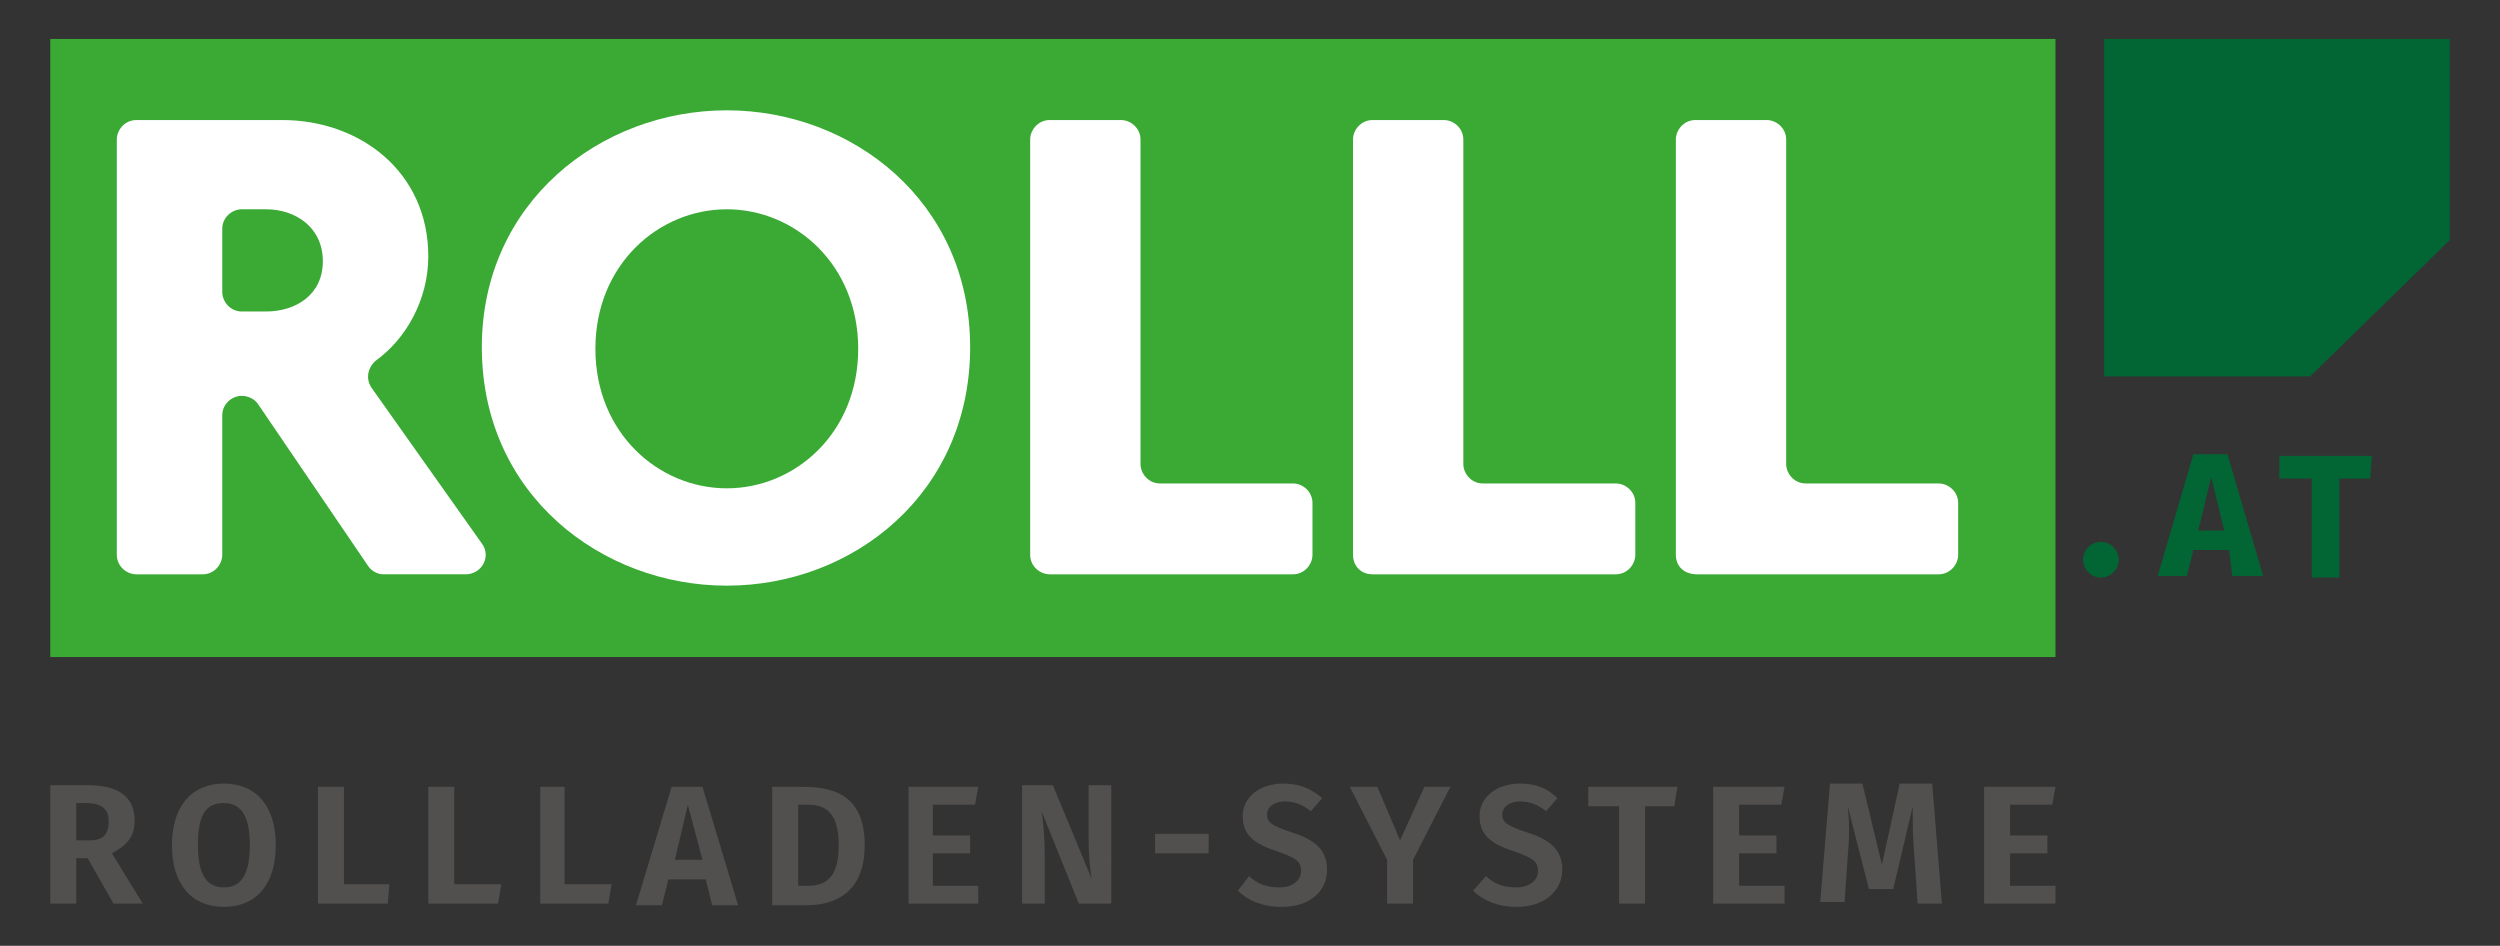 <svg xmlns="http://www.w3.org/2000/svg" xmlns:xlink="http://www.w3.org/1999/xlink" id="Ebene_1" x="0px" y="0px" viewBox="0 0 154.1 58.3" style="enable-background:new 0 0 154.1 58.3;" xml:space="preserve"><rect x="0" y="0" width="154.1" height="58.3" fill="#333333" stroke="none"/><style type="text/css">	.st0{fill:#3AAA35;}	.st1{fill:#51504F;}	.st2{fill:#016634;}	.st3{fill:#FFFFFF;}</style><rect x="3.1" y="2.4" class="st0" width="123.6" height="38.1"></rect><g>	<path class="st1" d="M4.7,51.8h0.8c0.8,0,1.2-0.3,1.2-1.2c0-0.7-0.4-1.1-1.4-1.1H4.7V51.8z M5.4,52.9H4.7v2.8H3.1v-7.3h2.3  c1.9,0,2.9,0.7,2.9,2.2c0,1-0.5,1.5-1.4,2l1.9,3.1H7L5.4,52.9z"></path>	<path class="st1" d="M12.2,52.1c0,1.9,0.6,2.6,1.6,2.6c1,0,1.6-0.7,1.6-2.6s-0.6-2.6-1.6-2.6C12.7,49.5,12.2,50.2,12.2,52.1   M17,52.1c0,2.4-1.2,3.8-3.2,3.8c-2,0-3.2-1.4-3.2-3.8c0-2.4,1.2-3.8,3.2-3.8C15.8,48.3,17,49.7,17,52.1"></path>	<polygon class="st1" points="19.6,48.5 19.6,55.7 23.9,55.7 24,54.5 21.2,54.5 21.2,48.5  "></polygon>	<polygon class="st1" points="26.4,48.5 26.4,55.7 30.7,55.7 30.9,54.5 28,54.5 28,48.5  "></polygon>	<polygon class="st1" points="33.3,48.5 33.3,55.7 37.5,55.7 37.7,54.5 34.8,54.5 34.8,48.5  "></polygon>	<path class="st1" d="M42.4,49.6l0.9,3.4h-1.7L42.4,49.6z M41.4,48.5l-2.2,7.3h1.6l0.4-1.6h2.3l0.4,1.6h1.6l-2.2-7.3H41.4z"></path>	<path class="st1" d="M49.2,49.6v5h0.6c1.1,0,1.9-0.5,1.9-2.5c0-2.1-0.9-2.5-1.9-2.5H49.2z M53.3,52.1c0,2.9-1.8,3.7-3.6,3.7h-2.1  v-7.3h1.9C51.5,48.5,53.3,49.1,53.3,52.1"></path>	<polygon class="st1" points="56,48.5 56,55.7 60.3,55.7 60.3,54.6 57.5,54.6 57.5,52.6 59.8,52.6 59.8,51.5 57.5,51.5 57.5,49.6   60.1,49.6 60.3,48.5  "></polygon>	<path class="st1" d="M68.5,55.7h-2L64.2,50c0.1,0.6,0.2,1.6,0.2,2.9v2.8H63v-7.3h1.9l2.4,5.8c-0.1-0.5-0.2-1.5-0.2-2.6v-3.2h1.4  V55.7z"></path>	<rect x="71.2" y="51.4" class="st1" width="3.3" height="1.2"></rect>	<path class="st1" d="M81.5,49.2l-0.7,0.8c-0.5-0.4-1-0.6-1.6-0.6c-0.6,0-1.1,0.3-1.1,0.8c0,0.5,0.3,0.7,1.5,1.1  c1.3,0.4,2.2,1,2.2,2.3c0,1.3-1,2.3-2.8,2.3c-1.2,0-2.1-0.4-2.7-1L77,54c0.5,0.5,1.1,0.7,1.9,0.7c0.7,0,1.3-0.4,1.3-1  c0-0.6-0.3-0.8-1.4-1.2c-1.6-0.5-2.2-1.1-2.2-2.2c0-1.2,1.1-2,2.5-2C80.1,48.3,80.8,48.6,81.5,49.2"></path>	<polygon class="st1" points="87.8,48.5 86.3,51.8 84.9,48.5 83.2,48.5 85.5,53 85.5,55.7 87.1,55.7 87.1,53 89.4,48.5  "></polygon>	<path class="st1" d="M96,49.2l-0.7,0.8c-0.5-0.4-1-0.6-1.6-0.6c-0.6,0-1.1,0.3-1.1,0.8c0,0.5,0.3,0.7,1.5,1.1  c1.3,0.4,2.2,1,2.2,2.3c0,1.3-1.1,2.3-2.8,2.3c-1.2,0-2.1-0.4-2.7-1l0.8-0.9c0.5,0.5,1.1,0.7,1.9,0.7c0.7,0,1.3-0.4,1.3-1  c0-0.6-0.3-0.8-1.4-1.2c-1.6-0.5-2.2-1.1-2.2-2.2c0-1.2,1.1-2,2.5-2C94.7,48.3,95.4,48.6,96,49.2"></path>	<polygon class="st1" points="97.9,48.5 97.9,49.7 99.8,49.7 99.8,55.7 101.4,55.7 101.4,49.7 103.2,49.7 103.4,48.5  "></polygon>	<polygon class="st1" points="105.6,48.5 105.6,55.7 110,55.7 110,54.6 107.2,54.6 107.2,52.6 109.5,52.6 109.5,51.5 107.2,51.5   107.2,49.6 109.8,49.6 110,48.5  "></polygon>	<path class="st1" d="M119.7,55.7h-1.5l-0.2-3c-0.1-1-0.1-2.1-0.1-3l-1.2,5.1h-1.5l-1.3-5.1c0.1,1,0.1,2,0,3l-0.2,2.9h-1.5l0.6-7.3  h2l1.2,5l1.1-5h2L119.7,55.7z"></path>	<polygon class="st1" points="122.3,48.5 122.3,55.7 126.7,55.7 126.7,54.6 123.9,54.6 123.9,52.6 126.2,52.6 126.2,51.5   123.9,51.5 123.9,49.6 126.5,49.6 126.7,48.5  "></polygon>	<polygon class="st2" points="129.7,2.4 129.7,23.2 142.4,23.2 151,14.8 151,2.4  "></polygon>	<path class="st3" d="M44.8,12.9c-4.2,0-8.1,3.4-8.1,8.6s3.9,8.6,8.1,8.6c4.2,0,8.1-3.4,8.1-8.6S49,12.9,44.8,12.9 M44.8,36.1  c-7.7,0-15.1-5.6-15.1-14.7c0-8.9,7.3-14.6,15.1-14.6c7.7,0,15,5.6,15,14.6S52.6,36.1,44.8,36.1"></path>	<path class="st3" d="M16.4,12.9h-1.5c-0.6,0-1.2,0.5-1.2,1.2V18c0,0.6,0.5,1.2,1.2,1.2h1.5c1.8,0,3.5-1,3.5-3.1  C19.9,14,18.2,12.9,16.4,12.9 M22.7,34.9l-6.8-10c-0.2-0.3-0.6-0.5-1-0.5c-0.6,0-1.2,0.5-1.2,1.2v8.6c0,0.6-0.5,1.2-1.2,1.2H8.4  c-0.6,0-1.2-0.5-1.2-1.2V8.6c0-0.6,0.5-1.2,1.2-1.2h9c4.8,0,9,3.2,9,8.4c0,2.7-1.4,5.1-3.2,6.4c-0.5,0.4-0.7,1.1-0.3,1.7l6.8,9.6  c0.6,0.8,0,1.9-1,1.9h-5.1C23.3,35.4,22.9,35.2,22.7,34.9"></path>	<path class="st3" d="M63.5,34.2V8.6c0-0.6,0.5-1.2,1.2-1.2h4.4c0.6,0,1.2,0.5,1.2,1.2v20c0,0.6,0.5,1.2,1.2,1.2h8.2  c0.6,0,1.2,0.5,1.2,1.2v3.2c0,0.6-0.5,1.2-1.2,1.2H64.7C64.1,35.4,63.5,34.9,63.5,34.2"></path>	<path class="st3" d="M83.4,34.2V8.6c0-0.6,0.5-1.2,1.2-1.2H89c0.6,0,1.2,0.5,1.2,1.2v20c0,0.6,0.5,1.2,1.2,1.2h8.2  c0.6,0,1.2,0.5,1.2,1.2v3.2c0,0.6-0.5,1.2-1.2,1.2H84.6C83.9,35.4,83.4,34.9,83.4,34.2"></path>	<path class="st3" d="M103.3,34.2V8.6c0-0.6,0.5-1.2,1.2-1.2h4.4c0.6,0,1.2,0.5,1.2,1.2v20c0,0.6,0.5,1.2,1.2,1.2h8.2  c0.6,0,1.2,0.5,1.2,1.2v3.2c0,0.6-0.5,1.2-1.2,1.2h-14.9C103.8,35.4,103.3,34.9,103.3,34.2"></path>	<path class="st2" d="M137.1,32.7l-0.8-3.3l-0.8,3.3H137.1z M137.4,33.9h-2.2l-0.4,1.6H133l2.2-7.5h2.1l2.2,7.5h-1.9L137.4,33.9z"></path>	<polygon class="st2" points="146.1,29.5 144.2,29.5 144.2,35.6 142.5,35.6 142.5,29.5 140.5,29.5 140.5,28.1 146.2,28.1  "></polygon>	<path class="st2" d="M130.6,34.5c0,0.6-0.5,1.1-1.1,1.1c-0.6,0-1.1-0.5-1.1-1.1c0-0.6,0.5-1.1,1.1-1.1  C130.1,33.4,130.6,33.9,130.6,34.5"></path></g></svg>